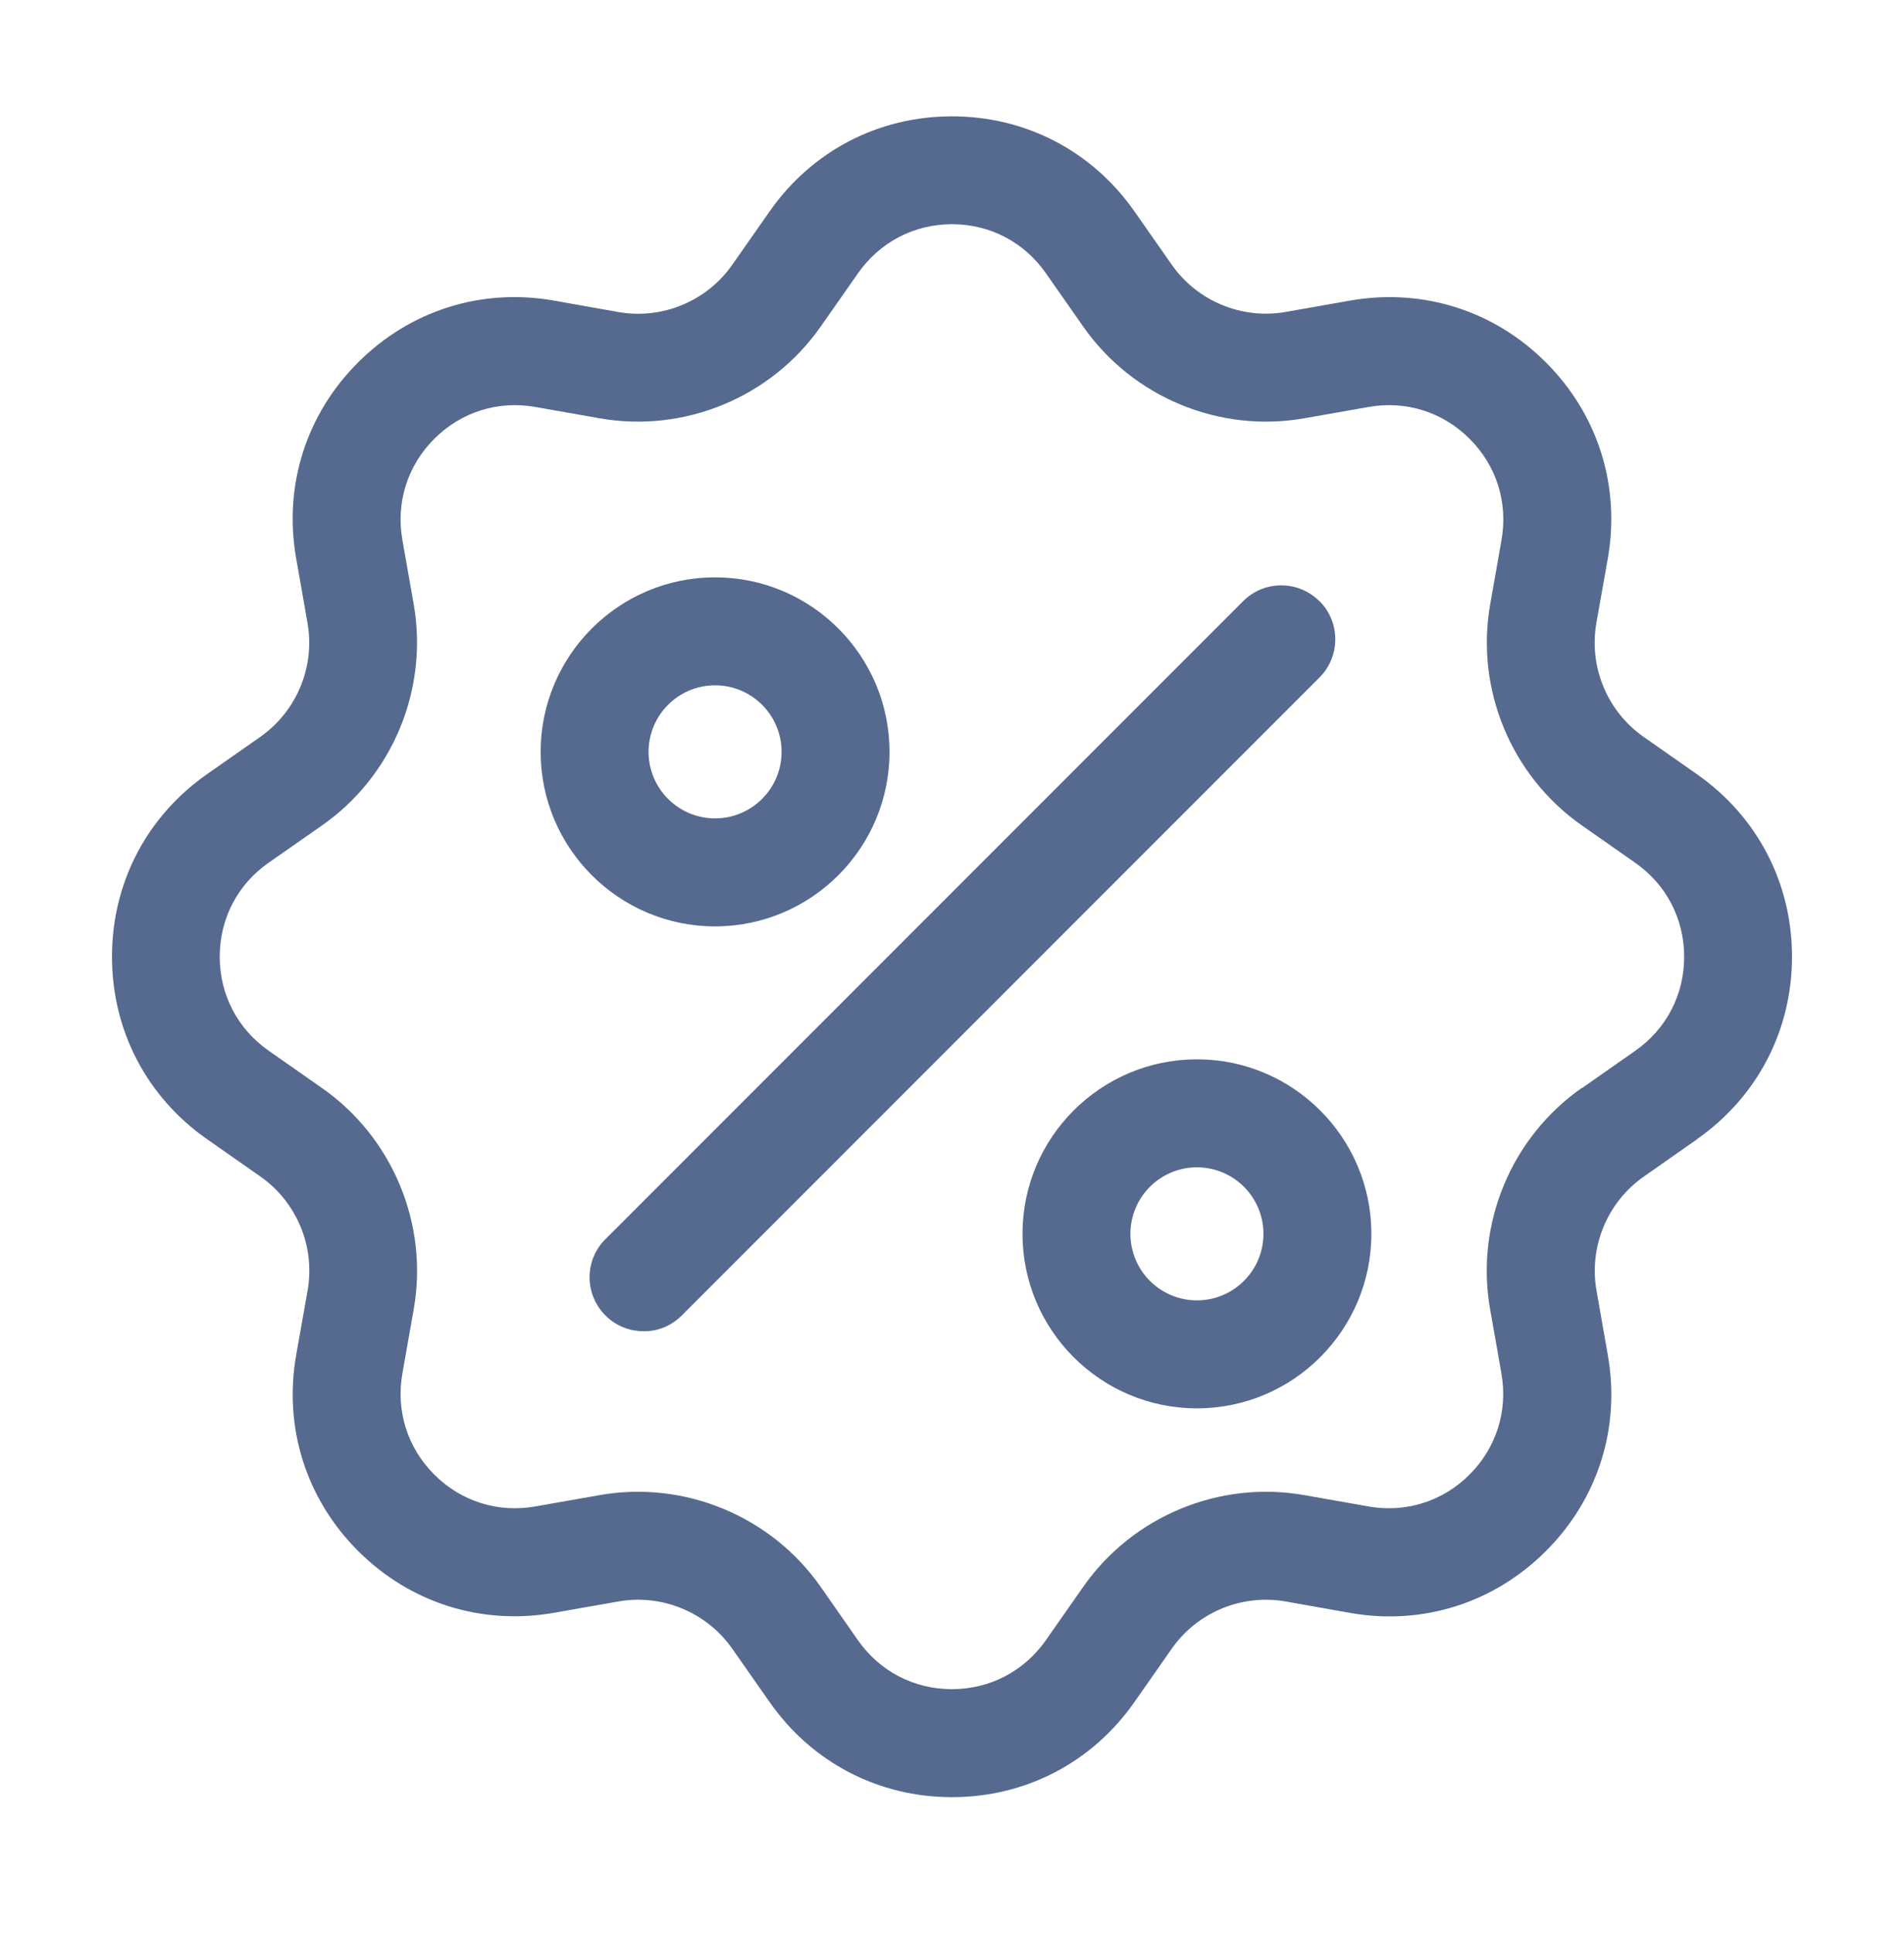 <svg width="68" height="69" viewBox="0 0 68 69" fill="none" xmlns="http://www.w3.org/2000/svg">
<g clip-path="url(#clip0_4641_39606)">
<path d="M47.121 21.462C46.757 21.099 46.273 20.897 45.759 20.897C45.245 20.897 44.76 21.099 44.397 21.462L21.596 44.263C20.876 45.009 20.876 46.187 21.599 46.936C21.956 47.307 22.436 47.516 22.954 47.523C23.464 47.542 23.956 47.34 24.327 46.984L47.124 24.186C47.87 23.441 47.877 22.23 47.143 21.477L47.124 21.459L47.121 21.462Z" fill="#56698F"/>
<path d="M42.747 50.277C46.184 50.277 48.977 47.483 48.977 44.047C48.977 40.611 46.184 37.817 42.747 37.817C39.311 37.817 36.518 40.611 36.518 44.047C36.518 47.483 39.311 50.277 42.747 50.277ZM42.747 41.672C44.058 41.672 45.123 42.736 45.123 44.047C45.123 45.358 44.058 46.422 42.747 46.422C41.437 46.422 40.372 45.358 40.372 44.047C40.372 42.736 41.437 41.672 42.747 41.672Z" fill="#56698F"/>
<path d="M31.768 26.841C31.768 23.404 28.974 20.611 25.538 20.611C22.102 20.611 19.309 23.404 19.309 26.841C19.309 30.277 22.102 33.071 25.538 33.071C28.974 33.071 31.768 30.277 31.768 26.841ZM23.163 26.841C23.163 25.53 24.228 24.465 25.538 24.465C26.849 24.465 27.914 25.53 27.914 26.841C27.914 28.151 26.849 29.216 25.538 29.216C24.228 29.216 23.163 28.151 23.163 26.841Z" fill="#56698F"/>
<path d="M60.608 40.666C62.763 39.157 64 36.782 64 34.153C64 31.525 62.763 29.15 60.608 27.641L58.699 26.305C57.399 25.394 56.739 23.801 57.014 22.237L57.421 19.943C57.877 17.351 57.073 14.799 55.212 12.938C53.35 11.077 50.799 10.277 48.211 10.732L45.916 11.136C44.352 11.411 42.759 10.75 41.849 9.451L40.513 7.542C39.004 5.39 36.629 4.153 34 4.153C31.372 4.153 28.996 5.39 27.488 7.545L26.151 9.454C25.241 10.754 23.648 11.415 22.084 11.139L19.789 10.732C17.198 10.273 14.646 11.081 12.785 12.942C10.924 14.803 10.12 17.355 10.579 19.943L10.982 22.237C11.258 23.797 10.597 25.394 9.297 26.305L7.388 27.641C5.237 29.15 4 31.521 4 34.153C4 36.785 5.237 39.157 7.392 40.666L9.301 42.002C10.601 42.913 11.261 44.506 10.986 46.07L10.579 48.364C10.123 50.956 10.927 53.507 12.789 55.368C14.65 57.226 17.198 58.03 19.789 57.575L22.084 57.171C22.319 57.131 22.554 57.108 22.788 57.108C24.11 57.108 25.377 57.751 26.151 58.856L27.488 60.765C28.996 62.92 31.372 64.157 34 64.157C36.629 64.157 39.004 62.92 40.513 60.765L41.849 58.856C42.759 57.556 44.352 56.896 45.916 57.171L48.211 57.578C50.799 58.037 53.354 57.23 55.215 55.368C57.076 53.507 57.88 50.956 57.421 48.368L57.018 46.073C56.742 44.513 57.403 42.916 58.703 42.006L60.612 40.669L60.608 40.666ZM56.489 38.841C53.967 40.607 52.682 43.705 53.218 46.738L53.622 49.032C53.857 50.368 53.442 51.683 52.484 52.641C51.526 53.599 50.212 54.014 48.875 53.779L46.584 53.375C43.552 52.839 40.454 54.124 38.688 56.646L37.352 58.555C36.573 59.664 35.351 60.302 33.996 60.302C32.642 60.302 31.419 59.667 30.641 58.555L29.308 56.646C27.543 54.124 24.444 52.839 21.412 53.375L19.117 53.779C17.785 54.014 16.467 53.599 15.509 52.641C14.551 51.683 14.136 50.368 14.371 49.032L14.775 46.741C15.311 43.709 14.026 40.611 11.504 38.845L9.595 37.509C8.486 36.734 7.847 35.512 7.847 34.153C7.847 32.799 8.482 31.573 9.595 30.798L11.504 29.465C14.026 27.7 15.307 24.601 14.775 21.569L14.371 19.274C14.136 17.938 14.551 16.624 15.509 15.666C16.467 14.708 17.781 14.293 19.117 14.528L21.412 14.932C24.441 15.468 27.543 14.183 29.308 11.661L30.645 9.752C31.423 8.643 32.645 8.004 34 8.004C35.355 8.004 36.577 8.643 37.352 9.752L38.688 11.661C40.454 14.183 43.552 15.468 46.584 14.932L48.879 14.528C50.212 14.293 51.529 14.708 52.487 15.666C53.446 16.624 53.861 17.938 53.626 19.274L53.222 21.569C52.686 24.601 53.971 27.7 56.493 29.465L58.402 30.802C59.514 31.58 60.149 32.802 60.149 34.161C60.149 35.515 59.51 36.738 58.402 37.512L56.493 38.849L56.489 38.841Z" fill="#56698F"/>
</g>
<defs>
<clipPath id="clip0_4641_39606">
<rect width="60" height="60" fill="white" transform="translate(4 4.153)"/>
</clipPath>
</defs>
</svg>

